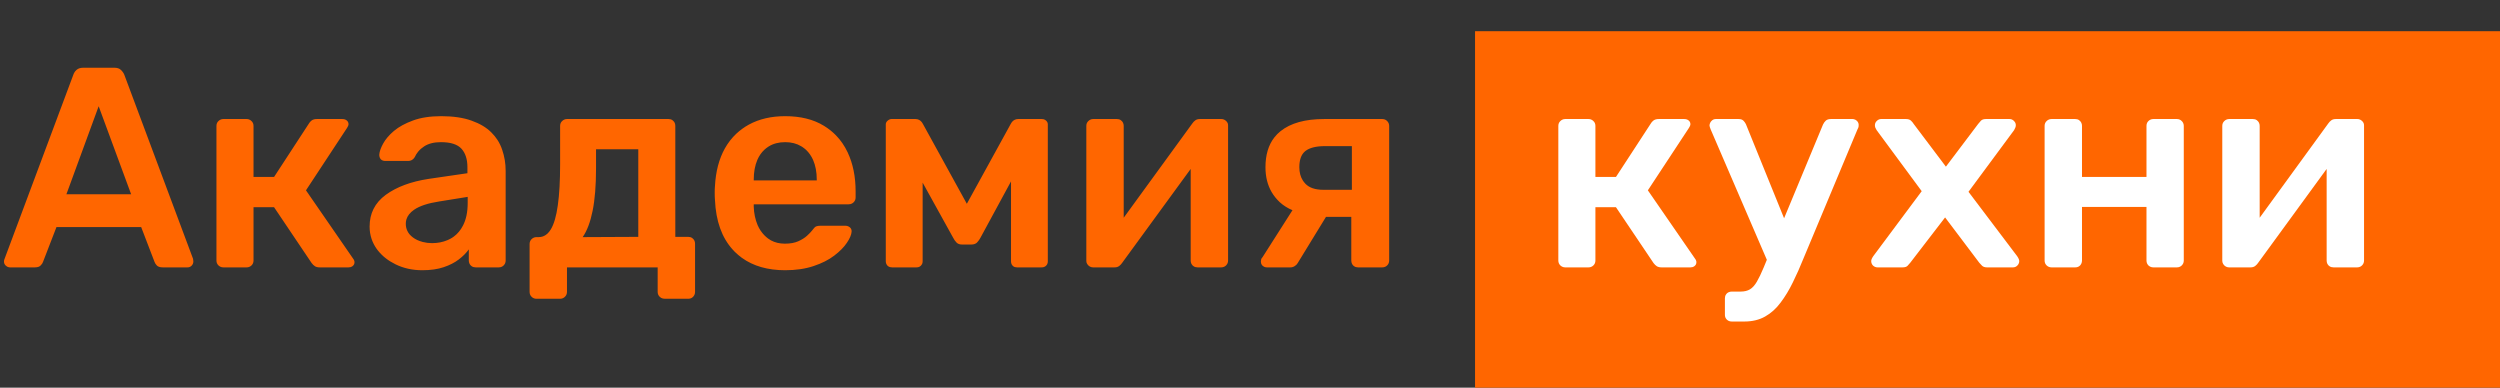 <svg width="561" height="87" viewBox="0 0 561 87" fill="none" xmlns="http://www.w3.org/2000/svg" xmlns:xlink="http://www.w3.org/1999/xlink">
	<rect x="0" y="0" width="561" height="87" fill="#333333" stroke="none"/>
	<desc>
			Created with Pixso.
	</desc>
	<defs/>
	<rect id="Прямоугольник 1" x="331" y="7" width="230" height="80" fill="#FF6600" fill-opacity="1"/>
	<path id="Академия  кухни" d="M1.97 59.97Q2.1 60 2.23 60L7.81 60Q8.7 60 9.1 59.59Q9.53 59.17 9.65 58.78L12.67 50.96L31.68 50.96L34.68 58.78Q34.81 59.17 35.21 59.59Q35.64 60 36.54 60L42.1 60Q42.34 60 42.54 59.92Q42.79 59.83 43 59.62Q43.16 59.45 43.26 59.26Q43.39 58.99 43.39 58.65Q43.39 58.4 43.32 58.07L27.9 16.79Q27.78 16.49 27.59 16.22Q27.39 15.93 27.12 15.68L27.12 15.68Q26.62 15.2 25.65 15.2L18.68 15.2Q17.76 15.2 17.22 15.65Q17.2 15.67 17.18 15.68Q16.78 16.03 16.58 16.46Q16.5 16.62 16.45 16.79L1.03 58.07Q0.89 58.4 0.89 58.65Q0.89 58.95 0.99 59.19Q1.1 59.43 1.31 59.62Q1.62 59.9 1.97 59.97ZM29.43 43.6L14.9 43.6L22.14 23.84L29.43 43.6ZM88.77 59.32Q91.46 60.64 94.78 60.64Q97.53 60.64 99.55 59.96Q101.56 59.29 102.97 58.21Q104.38 57.12 105.2 55.96L105.2 58.46Q105.2 58.82 105.34 59.13Q105.44 59.36 105.63 59.56Q105.74 59.68 105.87 59.76Q106.24 60 106.75 60L111.94 60Q112.3 60 112.59 59.86Q112.82 59.75 113.02 59.56Q113.24 59.33 113.36 59.06Q113.47 58.78 113.47 58.46L113.47 38.37Q113.47 35.87 112.7 33.64Q112.29 32.4 111.6 31.35Q111.02 30.48 110.27 29.73Q108.61 28.06 105.81 27.07Q103.03 26.07 99 26.07Q95.3 26.07 92.67 27.04Q90.05 28 88.41 29.37Q86.78 30.75 85.97 32.23Q85.17 33.7 85.11 34.71Q85.11 35.28 85.38 35.65Q85.41 35.7 85.45 35.75Q85.48 35.77 85.5 35.79Q85.86 36.12 86.52 36.12L91.58 36.12Q92.03 36.12 92.39 35.93Q92.78 35.73 93.05 35.29Q93.37 34.59 93.84 34.02Q94.41 33.34 95.19 32.84Q96.64 31.9 98.94 31.9Q102.2 31.9 103.55 33.37Q103.55 33.38 103.56 33.38Q104.89 34.85 104.89 37.53L104.89 38.87L96.13 40.15Q90.23 41.06 86.58 43.71Q84.72 45.07 83.81 46.9Q82.94 48.65 82.94 50.84Q82.94 52.31 83.39 53.64Q83.78 54.78 84.5 55.81Q84.67 56.04 84.84 56.26Q86.36 58.15 88.77 59.32L88.77 59.32ZM166.48 57.86Q170.33 60.64 176.19 60.64Q179.77 60.64 182.55 59.71Q185.35 58.78 187.19 57.37Q189.05 55.96 190.03 54.5Q191.03 53.03 191.1 52Q191.13 51.69 191.02 51.43Q190.93 51.22 190.74 51.04Q190.62 50.93 190.49 50.86Q190.15 50.65 189.69 50.65L184.19 50.65Q183.49 50.65 183.13 50.81Q182.78 50.96 182.21 51.75Q181.88 52.18 181.11 52.89Q180.35 53.59 179.13 54.14Q177.91 54.68 176.13 54.68Q174.36 54.68 173 53.94Q172.68 53.76 172.38 53.54Q171.92 53.2 171.53 52.8Q170.58 51.83 170 50.5Q169.21 48.6 169.14 46.37L169.14 45.85L190.39 45.85Q190.85 45.85 191.21 45.66Q191.39 45.56 191.55 45.4Q191.78 45.17 191.89 44.9Q192 44.63 192 44.31L192 42.96Q192 37.98 190.21 34.18Q189.18 32 187.59 30.37Q186.4 29.15 184.89 28.23Q181.38 26.07 176.19 26.07Q171.52 26.07 168.05 27.96Q166.49 28.82 165.23 30Q163.71 31.43 162.64 33.34Q160.71 36.82 160.44 41.7Q160.38 42.26 160.38 43.26Q160.38 44.25 160.44 44.89Q160.75 51.96 164.41 56Q164.66 56.28 164.92 56.54Q165.66 57.26 166.48 57.86ZM49.49 59.87Q49.77 60 50.11 60L55.36 60Q55.67 60 55.93 59.89Q56.21 59.78 56.44 59.56Q56.67 59.33 56.78 59.06Q56.89 58.78 56.89 58.46L56.89 46.5L61.5 46.5L69.94 59.04Q70.27 59.48 70.68 59.75Q71.1 60 71.74 60L78.21 60Q78.7 60 79.04 59.77Q79.1 59.73 79.16 59.68Q79.35 59.52 79.45 59.32Q79.55 59.1 79.55 58.84Q79.55 58.76 79.54 58.68Q79.49 58.33 79.22 58.01L68.66 42.71L77.88 28.7Q78 28.51 78.1 28.29Q78.21 28.06 78.21 27.87Q78.21 27.59 78.09 27.37Q78 27.19 77.82 27.04Q77.8 27.03 77.78 27.01Q77.41 26.71 76.8 26.71L71.1 26.71Q70.39 26.71 69.97 27.01Q69.9 27.06 69.83 27.12Q69.52 27.37 69.3 27.75L61.5 39.71L56.89 39.71L56.89 28.25Q56.89 27.91 56.77 27.63Q56.65 27.37 56.44 27.17Q56.19 26.92 55.9 26.81Q55.65 26.71 55.36 26.71L50.11 26.71Q49.79 26.71 49.52 26.83Q49.25 26.94 49.02 27.17Q48.8 27.37 48.69 27.63Q48.57 27.91 48.57 28.25L48.57 58.46Q48.57 58.78 48.68 59.06Q48.79 59.33 49.02 59.56Q49.23 59.76 49.49 59.87ZM119.78 66.93Q120.05 67.04 120.37 67.04L125.69 67.04Q126.01 67.04 126.28 66.93Q126.55 66.82 126.78 66.59Q127.01 66.36 127.12 66.09Q127.23 65.82 127.23 65.5L127.23 60L147.58 60L147.58 65.5Q147.58 65.82 147.69 66.09Q147.8 66.36 148.03 66.59Q148.18 66.74 148.37 66.85Q148.72 67.04 149.19 67.04L154.42 67.04Q154.95 67.04 155.31 66.79Q155.44 66.71 155.54 66.59Q155.73 66.39 155.83 66.16Q155.97 65.86 155.97 65.5L155.97 54.68Q155.97 54.3 155.82 53.99Q155.72 53.78 155.54 53.6Q155.44 53.49 155.31 53.4Q154.95 53.15 154.42 53.15L151.54 53.15L151.54 28.25Q151.54 27.86 151.4 27.56Q151.29 27.34 151.12 27.17Q151 27.04 150.86 26.94Q150.51 26.71 150.01 26.71L127.23 26.71Q126.91 26.71 126.64 26.83Q126.37 26.94 126.14 27.17Q125.92 27.37 125.81 27.63Q125.69 27.91 125.69 28.25L125.69 36.89Q125.69 42.46 125.17 46.09Q124.67 49.7 123.61 51.46Q122.88 52.68 121.84 53.05Q121.39 53.21 120.89 53.21L120.37 53.21Q120.05 53.21 119.78 53.33Q119.51 53.44 119.28 53.67Q119.09 53.86 118.98 54.09Q118.84 54.39 118.84 54.75L118.84 65.5Q118.84 65.83 118.96 66.12Q119.07 66.38 119.28 66.59Q119.51 66.82 119.78 66.93ZM199.33 59.76Q199.68 60 200.18 60L205.7 60Q206.07 60 206.36 59.84Q206.52 59.75 206.65 59.62Q206.81 59.45 206.91 59.26Q207.04 58.99 207.04 58.65L207.04 40.98L213.88 53.34Q214.2 53.98 214.65 54.43Q214.73 54.51 214.81 54.57Q215.23 54.87 215.87 54.87L217.98 54.87Q218.69 54.87 219.13 54.52Q219.2 54.47 219.26 54.4Q219.55 54.09 219.78 53.74Q219.91 53.55 220.02 53.34L226.87 40.71L226.87 58.65Q226.87 59.03 227.02 59.33Q227.11 59.49 227.23 59.62Q227.3 59.7 227.39 59.76Q227.72 60 228.21 60L233.73 60Q234.24 60 234.59 59.75Q234.67 59.69 234.74 59.62Q234.91 59.45 235 59.26Q235.13 58.99 235.13 58.65L235.13 27.93Q235.13 27.68 235.04 27.47Q234.94 27.25 234.74 27.07Q234.63 26.96 234.49 26.88Q234.19 26.71 233.79 26.71L228.48 26.71Q228.06 26.71 227.71 26.88Q227.16 27.14 226.81 27.81L216.96 45.73L207.1 27.81Q206.75 27.14 206.2 26.88Q205.85 26.71 205.43 26.71L200.06 26.71Q200.03 26.71 200.01 26.71Q199.6 26.73 199.2 27.07Q198.95 27.27 198.85 27.52Q198.77 27.71 198.77 27.93L198.77 58.65Q198.77 59.01 198.92 59.29Q199.01 59.47 199.15 59.62Q199.23 59.7 199.33 59.76ZM244.86 59.94Q245.05 60 245.25 60L250.11 60Q250.74 60 251.14 59.69Q251.15 59.69 251.16 59.68Q251.58 59.35 251.83 58.96L267.19 37.91L267.19 58.46Q267.19 58.82 267.32 59.13Q267.43 59.36 267.61 59.56Q267.72 59.68 267.86 59.76Q268.22 60 268.74 60L274.05 60Q274.41 60 274.7 59.86Q274.93 59.75 275.13 59.56Q275.35 59.33 275.47 59.06Q275.58 58.78 275.58 58.46L275.58 28.12Q275.58 27.88 275.5 27.66Q275.39 27.37 275.13 27.14Q274.87 26.89 274.56 26.79Q274.35 26.71 274.11 26.71L269.25 26.71Q268.61 26.71 268.22 27.01Q267.83 27.29 267.52 27.75L252.16 48.86L252.16 28.25Q252.16 27.86 252.01 27.56Q251.91 27.34 251.74 27.17Q251.62 27.04 251.48 26.94Q251.13 26.71 250.63 26.71L245.31 26.71Q244.99 26.71 244.72 26.83Q244.45 26.94 244.22 27.17Q244.01 27.37 243.89 27.63Q243.77 27.91 243.77 28.25L243.77 58.53Q243.77 58.72 243.81 58.89Q243.91 59.25 244.22 59.56Q244.51 59.84 244.86 59.94ZM303.89 59.76Q304.25 60 304.76 60L310.2 60Q310.56 60 310.85 59.86Q311.09 59.75 311.28 59.56Q311.51 59.33 311.62 59.06Q311.73 58.78 311.73 58.46L311.73 28.25Q311.73 27.91 311.6 27.63Q311.49 27.37 311.28 27.17Q311.07 26.95 310.82 26.84Q310.54 26.71 310.2 26.71L297.15 26.71Q290.75 26.71 287.36 29.43Q286.57 30.06 285.97 30.83Q283.97 33.39 283.97 37.53Q283.97 40.73 285.36 43.11Q286.09 44.36 287.2 45.39Q288.39 46.48 290.03 47.17L283.32 57.7Q283.07 57.94 283 58.23Q283 58.24 283 58.25Q282.94 58.53 282.94 58.71Q282.94 58.93 283 59.12Q283.09 59.39 283.31 59.62Q283.46 59.76 283.64 59.85Q283.92 60 284.28 60L289.59 60Q289.84 60 290.06 59.93Q290.31 59.86 290.54 59.71Q291 59.42 291.2 59.04L297.55 48.67L303.23 48.67L303.23 58.46Q303.23 58.85 303.38 59.17Q303.48 59.38 303.64 59.56Q303.75 59.68 303.89 59.76ZM183.28 40.48L169.14 40.48L169.14 40.28Q169.14 37.79 169.94 35.9Q170.53 34.53 171.53 33.6Q171.91 33.25 172.35 32.96Q172.43 32.91 172.52 32.85Q174.06 31.9 176.19 31.9Q178.27 31.9 179.79 32.82Q179.91 32.89 180.02 32.96Q180.47 33.26 180.87 33.62Q181.86 34.55 182.46 35.9Q183.28 37.79 183.28 40.28L183.28 40.48ZM303.36 42.59L296.95 42.59Q294.26 42.59 292.95 41.25Q292.92 41.21 292.89 41.18Q292.6 40.87 292.37 40.52Q291.57 39.28 291.57 37.53Q291.57 35.09 292.78 34.02Q292.88 33.93 292.98 33.85Q294.39 32.79 297.34 32.79L303.36 32.79L303.36 42.59ZM143.23 53.15L130.75 53.21Q132.22 51.1 132.98 47.32Q133.75 43.54 133.75 37.79L133.75 33.5L143.23 33.5L143.23 53.15ZM100.44 53.88Q98.84 54.56 96.95 54.56Q95.88 54.56 94.87 54.3Q94.5 54.2 94.14 54.07Q93.03 53.67 92.24 52.93Q92.08 52.78 91.92 52.6Q91.61 52.24 91.41 51.81Q91.06 51.09 91.06 50.2Q91.06 49.69 91.2 49.23Q91.57 48 92.92 47.07Q94.78 45.79 98.55 45.21L104.95 44.18L104.95 45.53Q104.95 48.6 103.89 50.62Q103.1 52.15 101.86 53.07Q101.46 53.37 101.02 53.6Q100.73 53.75 100.44 53.88Z" fill="#FF6600" fill-opacity="1" fill-rule="evenodd"/>
	<path id="Академия  кухни" d="M350.61 59.87Q350.89 60 351.23 60L356.48 60Q356.79 60 357.05 59.89Q357.33 59.78 357.56 59.56Q357.79 59.33 357.9 59.06Q358.01 58.78 358.01 58.46L358.01 46.5L362.62 46.5L371.06 59.04Q371.39 59.48 371.8 59.75Q372.22 60 372.86 60L379.33 60Q379.82 60 380.16 59.77Q380.22 59.73 380.28 59.68Q380.47 59.52 380.57 59.32Q380.67 59.1 380.67 58.84Q380.67 58.76 380.66 58.68Q380.61 58.33 380.34 58.01L369.78 42.71L379 28.7Q379.12 28.51 379.22 28.29Q379.33 28.06 379.33 27.87Q379.33 27.59 379.21 27.37Q379.12 27.19 378.94 27.04Q378.92 27.03 378.9 27.01Q378.53 26.71 377.92 26.71L372.22 26.71Q371.51 26.71 371.09 27.01Q371.02 27.06 370.95 27.12Q370.64 27.37 370.42 27.75L362.62 39.71L358.01 39.71L358.01 28.25Q358.01 27.91 357.89 27.63Q357.78 27.37 357.56 27.17Q357.32 26.92 357.02 26.81Q356.77 26.71 356.48 26.71L351.23 26.71Q350.91 26.71 350.64 26.83Q350.37 26.94 350.14 27.17Q349.93 27.37 349.81 27.63Q349.69 27.91 349.69 28.25L349.69 58.46Q349.69 58.78 349.8 59.06Q349.91 59.33 350.14 59.56Q350.35 59.76 350.61 59.87ZM400.35 48.98L409.09 27.93Q409.34 27.42 409.71 27.07Q410.11 26.71 410.87 26.71L415.75 26.71Q415.87 26.71 415.99 26.74Q416.35 26.81 416.67 27.1Q416.93 27.34 417.03 27.64Q417.09 27.81 417.09 28Q417.09 28.25 417.06 28.45Q417.03 28.64 416.82 29.03L404.67 58.07Q403.57 60.82 402.32 63.35Q401.09 65.89 399.57 67.9Q398.07 69.92 396.09 71.03Q394.11 72.15 391.42 72.15L388.61 72.15Q388.24 72.15 387.94 72.02Q387.71 71.91 387.51 71.73Q387.4 71.63 387.32 71.5Q387.07 71.15 387.07 70.62L387.07 66.96Q387.07 66.45 387.31 66.09Q387.39 65.95 387.51 65.84Q387.69 65.68 387.9 65.58Q388.22 65.43 388.61 65.43L390.59 65.43Q391.87 65.43 392.7 64.92Q393.53 64.42 394.23 63.23Q394.93 62.04 395.78 60L396.48 58.3L383.87 29.03Q383.61 28.39 383.61 28.12Q383.64 27.79 383.79 27.51Q383.89 27.31 384.06 27.14Q384.25 26.93 384.49 26.82Q384.73 26.71 385.03 26.71L390.14 26.71Q390.88 26.71 391.23 27.09Q391.24 27.1 391.25 27.1Q391.56 27.43 391.76 27.82Q391.78 27.88 391.81 27.93L400.35 48.98ZM420.79 59.9Q421.03 60 421.3 60L426.94 60Q427.71 60 428.05 59.65Q428.41 59.29 428.66 58.96L436.48 48.79L444.15 58.96Q444.41 59.29 444.79 59.65Q445.18 60 445.88 60L451.71 60Q452.01 60 452.26 59.89Q452.5 59.79 452.69 59.59Q452.93 59.36 453.03 59.07Q453.12 58.85 453.12 58.59Q453.12 58.4 453.02 58.15Q452.93 57.89 452.66 57.5L441.73 43.04L451.96 29.21Q452.15 28.89 452.24 28.64Q452.35 28.39 452.35 28.06Q452.35 27.9 452.31 27.76Q452.23 27.42 451.93 27.14Q451.72 26.92 451.46 26.81Q451.22 26.71 450.94 26.71L445.63 26.71Q444.88 26.71 444.52 27.09Q444.51 27.1 444.51 27.1Q444.15 27.48 443.9 27.81L436.66 37.4L429.43 27.81Q429.24 27.48 428.85 27.1Q428.84 27.1 428.84 27.09Q428.46 26.71 427.71 26.71L422.13 26.71Q421.91 26.71 421.7 26.78Q421.4 26.88 421.15 27.14Q420.93 27.35 420.82 27.61Q420.73 27.84 420.73 28.12Q420.73 28.24 420.75 28.36Q420.77 28.5 420.82 28.64Q420.93 28.89 421.12 29.21L431.23 42.9L420.35 57.5Q420.09 57.89 419.99 58.15Q419.9 58.4 419.9 58.59Q419.9 58.86 419.99 59.1Q420.09 59.37 420.3 59.59Q420.52 59.8 420.79 59.9ZM459.73 59.87Q460.01 60 460.35 60L465.67 60Q466.19 60 466.55 59.75Q466.67 59.67 466.78 59.56Q466.96 59.36 467.06 59.13Q467.2 58.82 467.2 58.46L467.2 46.43L481.67 46.43L481.67 58.46Q481.67 58.8 481.79 59.09Q481.9 59.34 482.1 59.56Q482.32 59.76 482.57 59.87Q482.86 60 483.2 60L488.51 60Q488.87 60 489.16 59.86Q489.39 59.75 489.59 59.56Q489.81 59.33 489.93 59.06Q490.04 58.78 490.04 58.46L490.04 28.25Q490.04 27.91 489.91 27.63Q489.8 27.37 489.59 27.17Q489.38 26.95 489.13 26.84Q488.85 26.71 488.51 26.71L483.2 26.71Q482.88 26.71 482.6 26.83Q482.33 26.94 482.1 27.17Q481.91 27.36 481.8 27.59Q481.67 27.89 481.67 28.25L481.67 39.71L467.2 39.71L467.2 28.25Q467.2 27.86 467.05 27.56Q466.95 27.34 466.78 27.17Q466.66 27.04 466.52 26.94Q466.17 26.71 465.67 26.71L460.35 26.71Q460.03 26.71 459.76 26.83Q459.49 26.94 459.26 27.17Q459.05 27.37 458.93 27.63Q458.81 27.91 458.81 28.25L458.81 58.46Q458.81 58.78 458.92 59.06Q459.03 59.33 459.26 59.56Q459.47 59.76 459.73 59.87ZM499.77 59.94Q499.96 60 500.16 60L505.02 60Q505.65 60 506.06 59.69L506.07 59.68Q506.49 59.35 506.74 58.96L522.1 37.91L522.1 58.46Q522.1 58.82 522.23 59.13Q522.34 59.36 522.52 59.56Q522.64 59.68 522.77 59.76Q523.13 60 523.65 60L528.96 60Q529.32 60 529.61 59.86Q529.84 59.75 530.04 59.56Q530.26 59.33 530.38 59.06Q530.49 58.78 530.49 58.46L530.49 28.12Q530.49 27.88 530.41 27.66Q530.3 27.37 530.04 27.14Q529.78 26.89 529.47 26.79Q529.26 26.71 529.02 26.71L524.16 26.71Q523.52 26.71 523.13 27.01Q522.74 27.29 522.43 27.75L507.07 48.86L507.07 28.25Q507.07 27.86 506.92 27.56Q506.82 27.34 506.65 27.17Q506.53 27.04 506.39 26.94Q506.04 26.71 505.54 26.71L500.23 26.71Q499.91 26.71 499.63 26.83Q499.36 26.94 499.13 27.17Q498.92 27.37 498.8 27.63Q498.68 27.91 498.68 28.25L498.68 58.53Q498.68 58.72 498.73 58.89Q498.83 59.25 499.13 59.56Q499.43 59.84 499.77 59.94Z" fill="#FFFFFF" fill-opacity="1" fill-rule="evenodd"/>
</svg>
